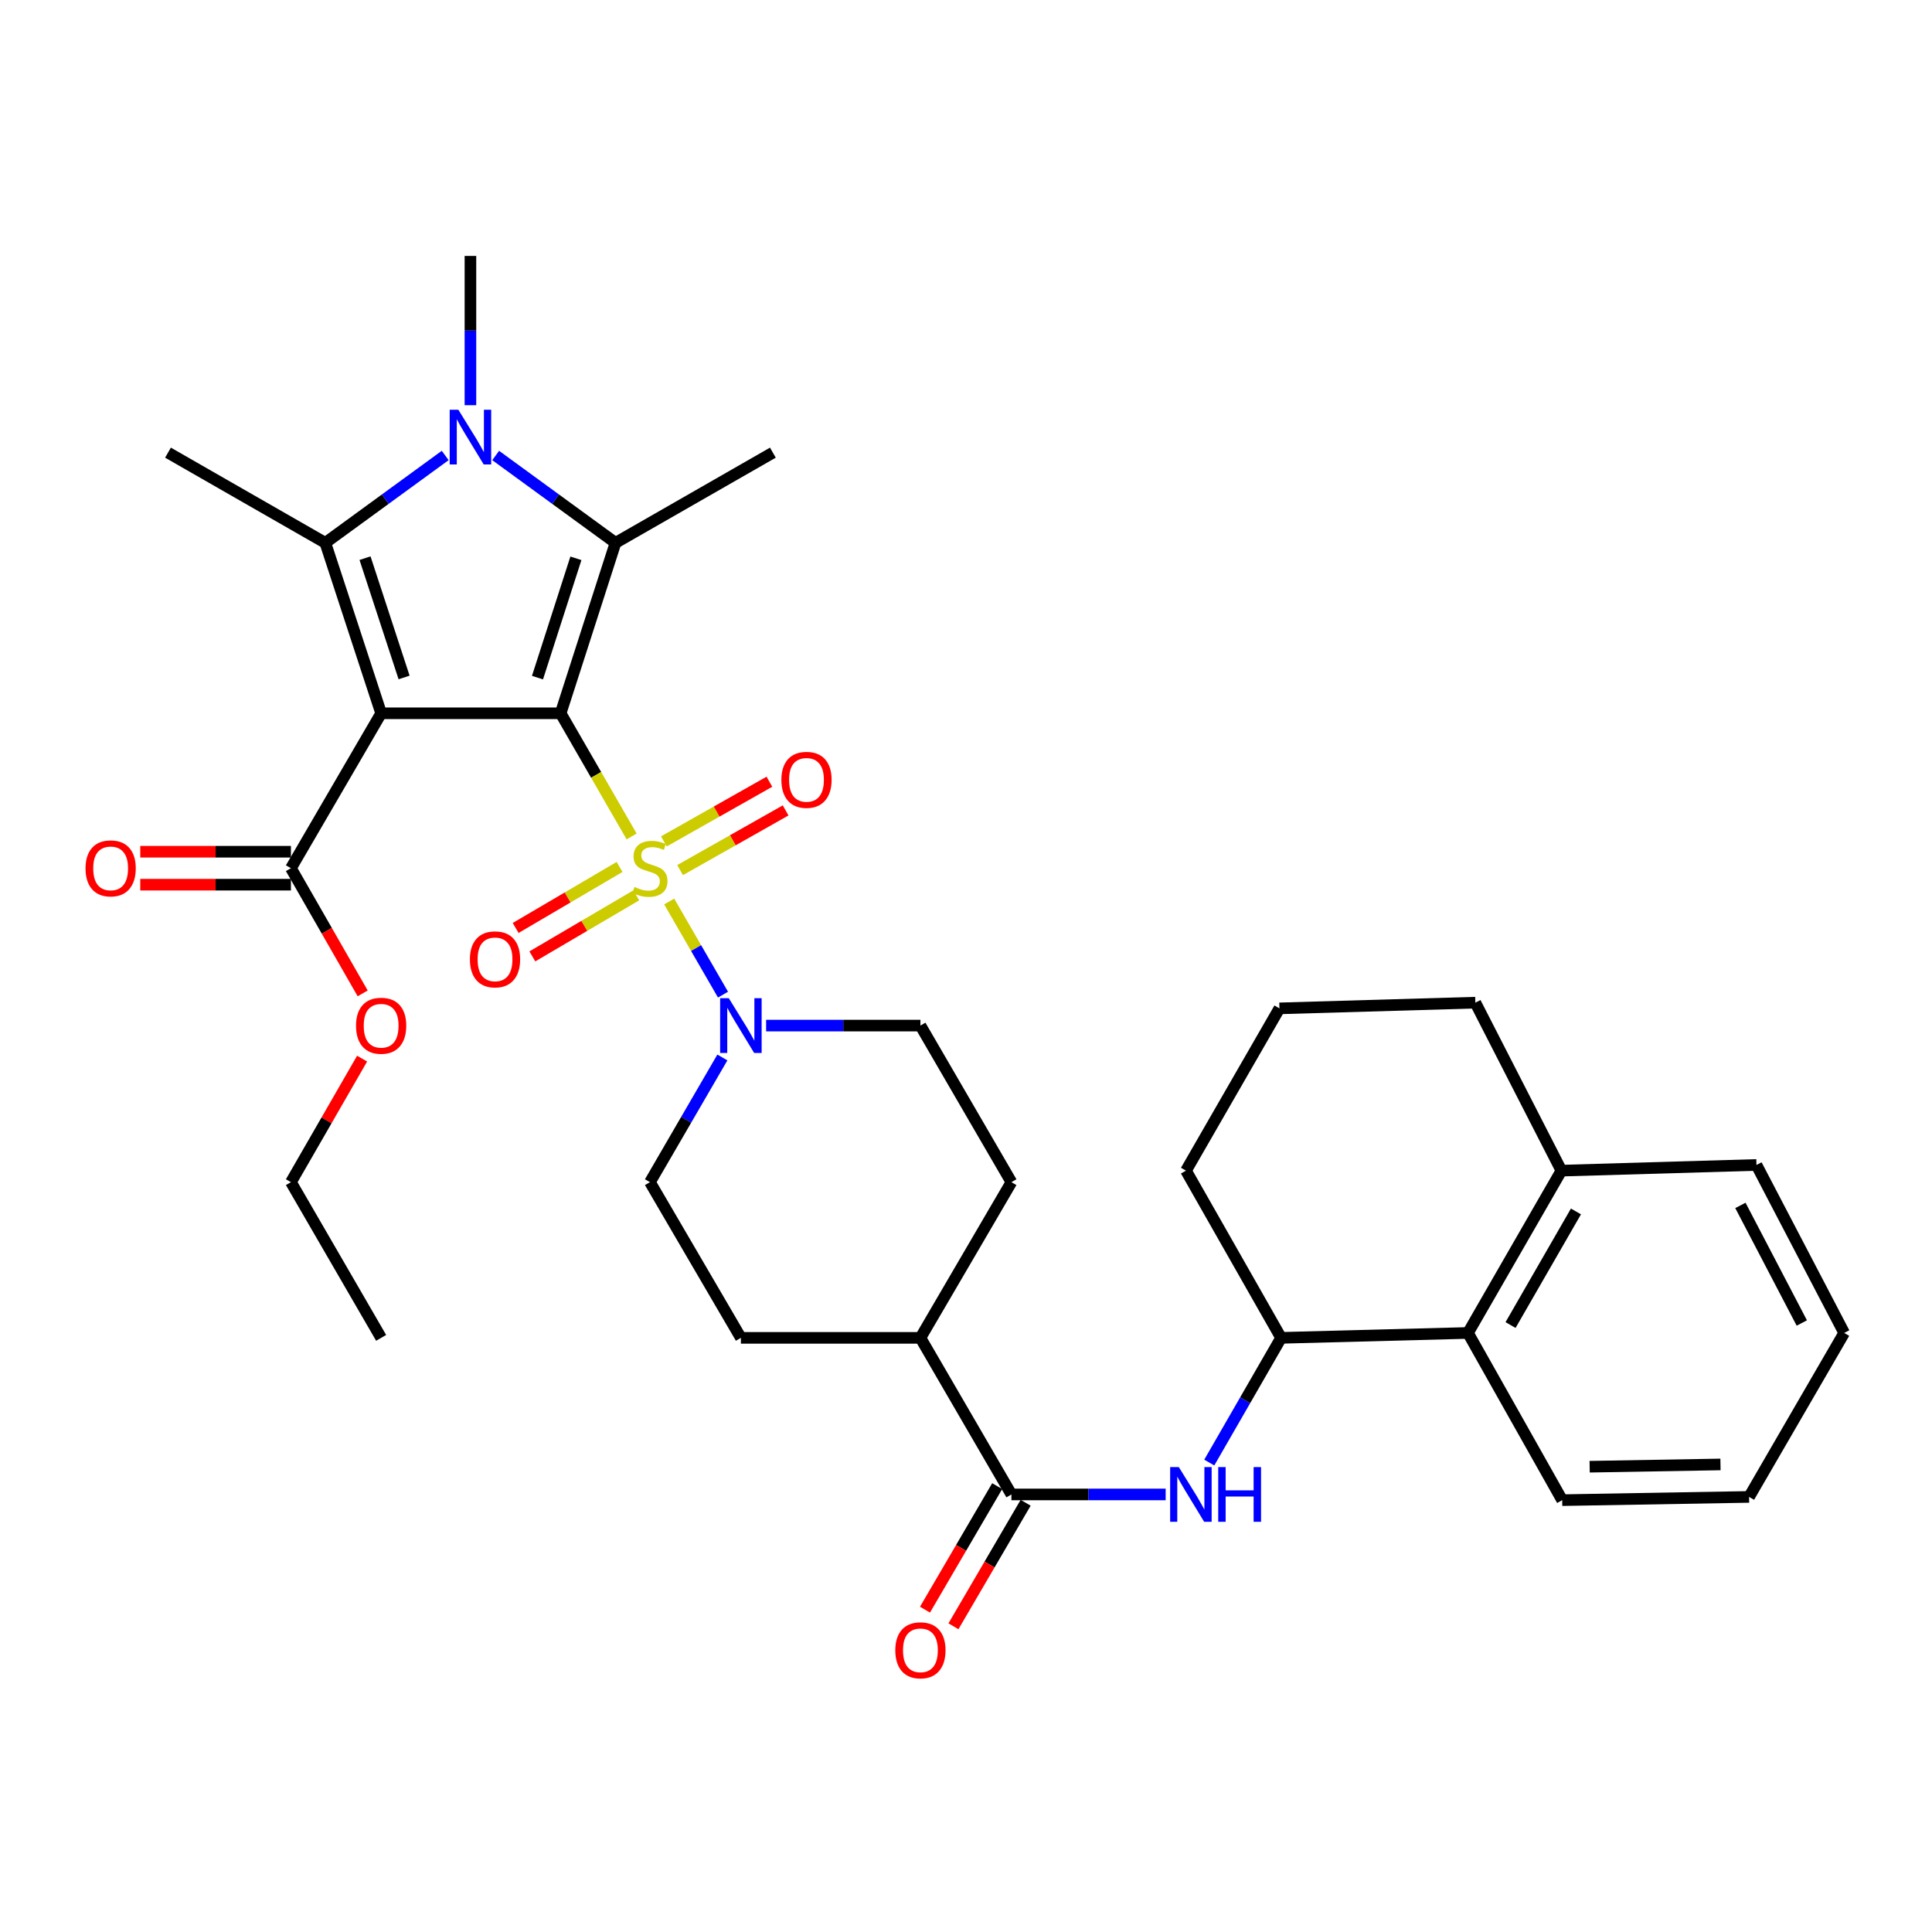 <?xml version='1.0' encoding='iso-8859-1'?>
<svg version='1.1' baseProfile='full'
              xmlns='http://www.w3.org/2000/svg'
                      xmlns:rdkit='http://www.rdkit.org/xml'
                      xmlns:xlink='http://www.w3.org/1999/xlink'
                  xml:space='preserve'
width='1000px' height='1000px' viewBox='0 0 1000 1000'>
<!-- END OF HEADER -->
<rect style='opacity:1.0;fill:#FFFFFF;stroke:none' width='1000' height='1000' x='0' y='0'> </rect>
<path class='bond-0' d='M 290.18,369.199 L 308.558,401.075' style='fill:none;fill-rule:evenodd;stroke:#000000;stroke-width:6px;stroke-linecap:butt;stroke-linejoin:miter;stroke-opacity:1' />
<path class='bond-0' d='M 308.558,401.075 L 326.935,432.951' style='fill:none;fill-rule:evenodd;stroke:#CCCC00;stroke-width:6px;stroke-linecap:butt;stroke-linejoin:miter;stroke-opacity:1' />
<path class='bond-1' d='M 290.18,369.199 L 197.276,369.199' style='fill:none;fill-rule:evenodd;stroke:#000000;stroke-width:6px;stroke-linecap:butt;stroke-linejoin:miter;stroke-opacity:1' />
<path class='bond-2' d='M 290.18,369.199 L 318.583,280.976' style='fill:none;fill-rule:evenodd;stroke:#000000;stroke-width:6px;stroke-linecap:butt;stroke-linejoin:miter;stroke-opacity:1' />
<path class='bond-2' d='M 278.203,350.737 L 298.085,288.982' style='fill:none;fill-rule:evenodd;stroke:#000000;stroke-width:6px;stroke-linecap:butt;stroke-linejoin:miter;stroke-opacity:1' />
<path class='bond-5' d='M 346.368,466.617 L 360.298,490.721' style='fill:none;fill-rule:evenodd;stroke:#CCCC00;stroke-width:6px;stroke-linecap:butt;stroke-linejoin:miter;stroke-opacity:1' />
<path class='bond-5' d='M 360.298,490.721 L 374.228,514.826' style='fill:none;fill-rule:evenodd;stroke:#0000FF;stroke-width:6px;stroke-linecap:butt;stroke-linejoin:miter;stroke-opacity:1' />
<path class='bond-10' d='M 320.686,448.728 L 293.792,464.522' style='fill:none;fill-rule:evenodd;stroke:#CCCC00;stroke-width:6px;stroke-linecap:butt;stroke-linejoin:miter;stroke-opacity:1' />
<path class='bond-10' d='M 293.792,464.522 L 266.899,480.316' style='fill:none;fill-rule:evenodd;stroke:#FF0000;stroke-width:6px;stroke-linecap:butt;stroke-linejoin:miter;stroke-opacity:1' />
<path class='bond-10' d='M 329.324,463.437 L 302.431,479.231' style='fill:none;fill-rule:evenodd;stroke:#CCCC00;stroke-width:6px;stroke-linecap:butt;stroke-linejoin:miter;stroke-opacity:1' />
<path class='bond-10' d='M 302.431,479.231 L 275.537,495.025' style='fill:none;fill-rule:evenodd;stroke:#FF0000;stroke-width:6px;stroke-linecap:butt;stroke-linejoin:miter;stroke-opacity:1' />
<path class='bond-11' d='M 352.016,450.358 L 379.327,434.914' style='fill:none;fill-rule:evenodd;stroke:#CCCC00;stroke-width:6px;stroke-linecap:butt;stroke-linejoin:miter;stroke-opacity:1' />
<path class='bond-11' d='M 379.327,434.914 L 406.638,419.469' style='fill:none;fill-rule:evenodd;stroke:#FF0000;stroke-width:6px;stroke-linecap:butt;stroke-linejoin:miter;stroke-opacity:1' />
<path class='bond-11' d='M 343.619,435.509 L 370.93,420.065' style='fill:none;fill-rule:evenodd;stroke:#CCCC00;stroke-width:6px;stroke-linecap:butt;stroke-linejoin:miter;stroke-opacity:1' />
<path class='bond-11' d='M 370.93,420.065 L 398.241,404.62' style='fill:none;fill-rule:evenodd;stroke:#FF0000;stroke-width:6px;stroke-linecap:butt;stroke-linejoin:miter;stroke-opacity:1' />
<path class='bond-3' d='M 197.276,369.199 L 168.39,280.976' style='fill:none;fill-rule:evenodd;stroke:#000000;stroke-width:6px;stroke-linecap:butt;stroke-linejoin:miter;stroke-opacity:1' />
<path class='bond-3' d='M 209.155,350.657 L 188.935,288.901' style='fill:none;fill-rule:evenodd;stroke:#000000;stroke-width:6px;stroke-linecap:butt;stroke-linejoin:miter;stroke-opacity:1' />
<path class='bond-6' d='M 197.276,369.199 L 150.582,449.385' style='fill:none;fill-rule:evenodd;stroke:#000000;stroke-width:6px;stroke-linecap:butt;stroke-linejoin:miter;stroke-opacity:1' />
<path class='bond-4' d='M 318.583,280.976 L 287.571,258.368' style='fill:none;fill-rule:evenodd;stroke:#000000;stroke-width:6px;stroke-linecap:butt;stroke-linejoin:miter;stroke-opacity:1' />
<path class='bond-4' d='M 287.571,258.368 L 256.559,235.759' style='fill:none;fill-rule:evenodd;stroke:#0000FF;stroke-width:6px;stroke-linecap:butt;stroke-linejoin:miter;stroke-opacity:1' />
<path class='bond-22' d='M 318.583,280.976 L 400.039,234.292' style='fill:none;fill-rule:evenodd;stroke:#000000;stroke-width:6px;stroke-linecap:butt;stroke-linejoin:miter;stroke-opacity:1' />
<path class='bond-23' d='M 168.39,280.976 L 86.953,234.292' style='fill:none;fill-rule:evenodd;stroke:#000000;stroke-width:6px;stroke-linecap:butt;stroke-linejoin:miter;stroke-opacity:1' />
<path class='bond-34' d='M 168.39,280.976 L 199.411,258.367' style='fill:none;fill-rule:evenodd;stroke:#000000;stroke-width:6px;stroke-linecap:butt;stroke-linejoin:miter;stroke-opacity:1' />
<path class='bond-34' d='M 199.411,258.367 L 230.433,235.757' style='fill:none;fill-rule:evenodd;stroke:#0000FF;stroke-width:6px;stroke-linecap:butt;stroke-linejoin:miter;stroke-opacity:1' />
<path class='bond-21' d='M 243.496,209.732 L 243.496,171.101' style='fill:none;fill-rule:evenodd;stroke:#0000FF;stroke-width:6px;stroke-linecap:butt;stroke-linejoin:miter;stroke-opacity:1' />
<path class='bond-21' d='M 243.496,171.101 L 243.496,132.47' style='fill:none;fill-rule:evenodd;stroke:#000000;stroke-width:6px;stroke-linecap:butt;stroke-linejoin:miter;stroke-opacity:1' />
<path class='bond-14' d='M 373.898,547.344 L 355.154,579.616' style='fill:none;fill-rule:evenodd;stroke:#0000FF;stroke-width:6px;stroke-linecap:butt;stroke-linejoin:miter;stroke-opacity:1' />
<path class='bond-14' d='M 355.154,579.616 L 336.41,611.889' style='fill:none;fill-rule:evenodd;stroke:#000000;stroke-width:6px;stroke-linecap:butt;stroke-linejoin:miter;stroke-opacity:1' />
<path class='bond-15' d='M 396.546,530.84 L 436.476,530.84' style='fill:none;fill-rule:evenodd;stroke:#0000FF;stroke-width:6px;stroke-linecap:butt;stroke-linejoin:miter;stroke-opacity:1' />
<path class='bond-15' d='M 436.476,530.84 L 476.406,530.84' style='fill:none;fill-rule:evenodd;stroke:#000000;stroke-width:6px;stroke-linecap:butt;stroke-linejoin:miter;stroke-opacity:1' />
<path class='bond-17' d='M 150.582,440.855 L 111.593,440.855' style='fill:none;fill-rule:evenodd;stroke:#000000;stroke-width:6px;stroke-linecap:butt;stroke-linejoin:miter;stroke-opacity:1' />
<path class='bond-17' d='M 111.593,440.855 L 72.603,440.855' style='fill:none;fill-rule:evenodd;stroke:#FF0000;stroke-width:6px;stroke-linecap:butt;stroke-linejoin:miter;stroke-opacity:1' />
<path class='bond-17' d='M 150.582,457.914 L 111.593,457.914' style='fill:none;fill-rule:evenodd;stroke:#000000;stroke-width:6px;stroke-linecap:butt;stroke-linejoin:miter;stroke-opacity:1' />
<path class='bond-17' d='M 111.593,457.914 L 72.603,457.914' style='fill:none;fill-rule:evenodd;stroke:#FF0000;stroke-width:6px;stroke-linecap:butt;stroke-linejoin:miter;stroke-opacity:1' />
<path class='bond-24' d='M 150.582,449.385 L 169.152,481.779' style='fill:none;fill-rule:evenodd;stroke:#000000;stroke-width:6px;stroke-linecap:butt;stroke-linejoin:miter;stroke-opacity:1' />
<path class='bond-24' d='M 169.152,481.779 L 187.722,514.173' style='fill:none;fill-rule:evenodd;stroke:#FF0000;stroke-width:6px;stroke-linecap:butt;stroke-linejoin:miter;stroke-opacity:1' />
<path class='bond-7' d='M 523.507,773.521 L 476.406,692.473' style='fill:none;fill-rule:evenodd;stroke:#000000;stroke-width:6px;stroke-linecap:butt;stroke-linejoin:miter;stroke-opacity:1' />
<path class='bond-8' d='M 523.507,773.521 L 563.428,773.521' style='fill:none;fill-rule:evenodd;stroke:#000000;stroke-width:6px;stroke-linecap:butt;stroke-linejoin:miter;stroke-opacity:1' />
<path class='bond-8' d='M 563.428,773.521 L 603.349,773.521' style='fill:none;fill-rule:evenodd;stroke:#0000FF;stroke-width:6px;stroke-linecap:butt;stroke-linejoin:miter;stroke-opacity:1' />
<path class='bond-16' d='M 516.143,769.217 L 497.459,801.187' style='fill:none;fill-rule:evenodd;stroke:#000000;stroke-width:6px;stroke-linecap:butt;stroke-linejoin:miter;stroke-opacity:1' />
<path class='bond-16' d='M 497.459,801.187 L 478.775,833.157' style='fill:none;fill-rule:evenodd;stroke:#FF0000;stroke-width:6px;stroke-linecap:butt;stroke-linejoin:miter;stroke-opacity:1' />
<path class='bond-16' d='M 530.871,777.825 L 512.187,809.795' style='fill:none;fill-rule:evenodd;stroke:#000000;stroke-width:6px;stroke-linecap:butt;stroke-linejoin:miter;stroke-opacity:1' />
<path class='bond-16' d='M 512.187,809.795 L 493.503,841.764' style='fill:none;fill-rule:evenodd;stroke:#FF0000;stroke-width:6px;stroke-linecap:butt;stroke-linejoin:miter;stroke-opacity:1' />
<path class='bond-9' d='M 625.914,757.023 L 644.505,724.748' style='fill:none;fill-rule:evenodd;stroke:#0000FF;stroke-width:6px;stroke-linecap:butt;stroke-linejoin:miter;stroke-opacity:1' />
<path class='bond-9' d='M 644.505,724.748 L 663.096,692.473' style='fill:none;fill-rule:evenodd;stroke:#000000;stroke-width:6px;stroke-linecap:butt;stroke-linejoin:miter;stroke-opacity:1' />
<path class='bond-12' d='M 663.096,692.473 L 759.819,689.933' style='fill:none;fill-rule:evenodd;stroke:#000000;stroke-width:6px;stroke-linecap:butt;stroke-linejoin:miter;stroke-opacity:1' />
<path class='bond-25' d='M 663.096,692.473 L 613.862,605.928' style='fill:none;fill-rule:evenodd;stroke:#000000;stroke-width:6px;stroke-linecap:butt;stroke-linejoin:miter;stroke-opacity:1' />
<path class='bond-18' d='M 759.819,689.933 L 808.181,605.928' style='fill:none;fill-rule:evenodd;stroke:#000000;stroke-width:6px;stroke-linecap:butt;stroke-linejoin:miter;stroke-opacity:1' />
<path class='bond-18' d='M 781.857,685.843 L 815.71,627.039' style='fill:none;fill-rule:evenodd;stroke:#000000;stroke-width:6px;stroke-linecap:butt;stroke-linejoin:miter;stroke-opacity:1' />
<path class='bond-27' d='M 759.819,689.933 L 808.588,776.478' style='fill:none;fill-rule:evenodd;stroke:#000000;stroke-width:6px;stroke-linecap:butt;stroke-linejoin:miter;stroke-opacity:1' />
<path class='bond-13' d='M 476.406,692.473 L 523.507,611.889' style='fill:none;fill-rule:evenodd;stroke:#000000;stroke-width:6px;stroke-linecap:butt;stroke-linejoin:miter;stroke-opacity:1' />
<path class='bond-35' d='M 476.406,692.473 L 383.483,692.473' style='fill:none;fill-rule:evenodd;stroke:#000000;stroke-width:6px;stroke-linecap:butt;stroke-linejoin:miter;stroke-opacity:1' />
<path class='bond-20' d='M 336.41,611.889 L 383.483,692.473' style='fill:none;fill-rule:evenodd;stroke:#000000;stroke-width:6px;stroke-linecap:butt;stroke-linejoin:miter;stroke-opacity:1' />
<path class='bond-19' d='M 476.406,530.84 L 523.507,611.889' style='fill:none;fill-rule:evenodd;stroke:#000000;stroke-width:6px;stroke-linecap:butt;stroke-linejoin:miter;stroke-opacity:1' />
<path class='bond-29' d='M 808.181,605.928 L 909.141,602.98' style='fill:none;fill-rule:evenodd;stroke:#000000;stroke-width:6px;stroke-linecap:butt;stroke-linejoin:miter;stroke-opacity:1' />
<path class='bond-36' d='M 808.181,605.928 L 763.638,518.975' style='fill:none;fill-rule:evenodd;stroke:#000000;stroke-width:6px;stroke-linecap:butt;stroke-linejoin:miter;stroke-opacity:1' />
<path class='bond-30' d='M 187.425,547.939 L 169.004,579.914' style='fill:none;fill-rule:evenodd;stroke:#FF0000;stroke-width:6px;stroke-linecap:butt;stroke-linejoin:miter;stroke-opacity:1' />
<path class='bond-30' d='M 169.004,579.914 L 150.582,611.889' style='fill:none;fill-rule:evenodd;stroke:#000000;stroke-width:6px;stroke-linecap:butt;stroke-linejoin:miter;stroke-opacity:1' />
<path class='bond-26' d='M 613.862,605.928 L 662.233,521.932' style='fill:none;fill-rule:evenodd;stroke:#000000;stroke-width:6px;stroke-linecap:butt;stroke-linejoin:miter;stroke-opacity:1' />
<path class='bond-28' d='M 662.233,521.932 L 763.638,518.975' style='fill:none;fill-rule:evenodd;stroke:#000000;stroke-width:6px;stroke-linecap:butt;stroke-linejoin:miter;stroke-opacity:1' />
<path class='bond-32' d='M 808.588,776.478 L 905.321,774.8' style='fill:none;fill-rule:evenodd;stroke:#000000;stroke-width:6px;stroke-linecap:butt;stroke-linejoin:miter;stroke-opacity:1' />
<path class='bond-32' d='M 822.803,759.17 L 890.516,757.996' style='fill:none;fill-rule:evenodd;stroke:#000000;stroke-width:6px;stroke-linecap:butt;stroke-linejoin:miter;stroke-opacity:1' />
<path class='bond-37' d='M 909.141,602.98 L 954.545,689.933' style='fill:none;fill-rule:evenodd;stroke:#000000;stroke-width:6px;stroke-linecap:butt;stroke-linejoin:miter;stroke-opacity:1' />
<path class='bond-37' d='M 900.83,623.919 L 932.613,684.786' style='fill:none;fill-rule:evenodd;stroke:#000000;stroke-width:6px;stroke-linecap:butt;stroke-linejoin:miter;stroke-opacity:1' />
<path class='bond-31' d='M 150.582,611.889 L 197.276,692.473' style='fill:none;fill-rule:evenodd;stroke:#000000;stroke-width:6px;stroke-linecap:butt;stroke-linejoin:miter;stroke-opacity:1' />
<path class='bond-33' d='M 905.321,774.8 L 954.545,689.933' style='fill:none;fill-rule:evenodd;stroke:#000000;stroke-width:6px;stroke-linecap:butt;stroke-linejoin:miter;stroke-opacity:1' />
<path  class='atom-1' d='M 328.41 459.105
Q 328.73 459.225, 330.05 459.785
Q 331.37 460.345, 332.81 460.705
Q 334.29 461.025, 335.73 461.025
Q 338.41 461.025, 339.97 459.745
Q 341.53 458.425, 341.53 456.145
Q 341.53 454.585, 340.73 453.625
Q 339.97 452.665, 338.77 452.145
Q 337.57 451.625, 335.57 451.025
Q 333.05 450.265, 331.53 449.545
Q 330.05 448.825, 328.97 447.305
Q 327.93 445.785, 327.93 443.225
Q 327.93 439.665, 330.33 437.465
Q 332.77 435.265, 337.57 435.265
Q 340.85 435.265, 344.57 436.825
L 343.65 439.905
Q 340.25 438.505, 337.69 438.505
Q 334.93 438.505, 333.41 439.665
Q 331.89 440.785, 331.93 442.745
Q 331.93 444.265, 332.69 445.185
Q 333.49 446.105, 334.61 446.625
Q 335.77 447.145, 337.69 447.745
Q 340.25 448.545, 341.77 449.345
Q 343.29 450.145, 344.37 451.785
Q 345.49 453.385, 345.49 456.145
Q 345.49 460.065, 342.85 462.185
Q 340.25 464.265, 335.89 464.265
Q 333.37 464.265, 331.45 463.705
Q 329.57 463.185, 327.33 462.265
L 328.41 459.105
' fill='#CCCC00'/>
<path  class='atom-5' d='M 237.236 212.076
L 246.516 227.076
Q 247.436 228.556, 248.916 231.236
Q 250.396 233.916, 250.476 234.076
L 250.476 212.076
L 254.236 212.076
L 254.236 240.396
L 250.356 240.396
L 240.396 223.996
Q 239.236 222.076, 237.996 219.876
Q 236.796 217.676, 236.436 216.996
L 236.436 240.396
L 232.756 240.396
L 232.756 212.076
L 237.236 212.076
' fill='#0000FF'/>
<path  class='atom-6' d='M 377.223 516.68
L 386.503 531.68
Q 387.423 533.16, 388.903 535.84
Q 390.383 538.52, 390.463 538.68
L 390.463 516.68
L 394.223 516.68
L 394.223 545
L 390.343 545
L 380.383 528.6
Q 379.223 526.68, 377.983 524.48
Q 376.783 522.28, 376.423 521.6
L 376.423 545
L 372.743 545
L 372.743 516.68
L 377.223 516.68
' fill='#0000FF'/>
<path  class='atom-9' d='M 610.151 759.361
L 619.431 774.361
Q 620.351 775.841, 621.831 778.521
Q 623.311 781.201, 623.391 781.361
L 623.391 759.361
L 627.151 759.361
L 627.151 787.681
L 623.271 787.681
L 613.311 771.281
Q 612.151 769.361, 610.911 767.161
Q 609.711 764.961, 609.351 764.281
L 609.351 787.681
L 605.671 787.681
L 605.671 759.361
L 610.151 759.361
' fill='#0000FF'/>
<path  class='atom-9' d='M 630.551 759.361
L 634.391 759.361
L 634.391 771.401
L 648.871 771.401
L 648.871 759.361
L 652.711 759.361
L 652.711 787.681
L 648.871 787.681
L 648.871 774.601
L 634.391 774.601
L 634.391 787.681
L 630.551 787.681
L 630.551 759.361
' fill='#0000FF'/>
<path  class='atom-11' d='M 243.224 496.556
Q 243.224 489.756, 246.584 485.956
Q 249.944 482.156, 256.224 482.156
Q 262.504 482.156, 265.864 485.956
Q 269.224 489.756, 269.224 496.556
Q 269.224 503.436, 265.824 507.356
Q 262.424 511.236, 256.224 511.236
Q 249.984 511.236, 246.584 507.356
Q 243.224 503.476, 243.224 496.556
M 256.224 508.036
Q 260.544 508.036, 262.864 505.156
Q 265.224 502.236, 265.224 496.556
Q 265.224 490.996, 262.864 488.196
Q 260.544 485.356, 256.224 485.356
Q 251.904 485.356, 249.544 488.156
Q 247.224 490.956, 247.224 496.556
Q 247.224 502.276, 249.544 505.156
Q 251.904 508.036, 256.224 508.036
' fill='#FF0000'/>
<path  class='atom-12' d='M 404.439 403.643
Q 404.439 396.843, 407.799 393.043
Q 411.159 389.243, 417.439 389.243
Q 423.719 389.243, 427.079 393.043
Q 430.439 396.843, 430.439 403.643
Q 430.439 410.523, 427.039 414.443
Q 423.639 418.323, 417.439 418.323
Q 411.199 418.323, 407.799 414.443
Q 404.439 410.563, 404.439 403.643
M 417.439 415.123
Q 421.759 415.123, 424.079 412.243
Q 426.439 409.323, 426.439 403.643
Q 426.439 398.083, 424.079 395.283
Q 421.759 392.443, 417.439 392.443
Q 413.119 392.443, 410.759 395.243
Q 408.439 398.043, 408.439 403.643
Q 408.439 409.363, 410.759 412.243
Q 413.119 415.123, 417.439 415.123
' fill='#FF0000'/>
<path  class='atom-17' d='M 463.406 854.194
Q 463.406 847.394, 466.766 843.594
Q 470.126 839.794, 476.406 839.794
Q 482.686 839.794, 486.046 843.594
Q 489.406 847.394, 489.406 854.194
Q 489.406 861.074, 486.006 864.994
Q 482.606 868.874, 476.406 868.874
Q 470.166 868.874, 466.766 864.994
Q 463.406 861.114, 463.406 854.194
M 476.406 865.674
Q 480.726 865.674, 483.046 862.794
Q 485.406 859.874, 485.406 854.194
Q 485.406 848.634, 483.046 845.834
Q 480.726 842.994, 476.406 842.994
Q 472.086 842.994, 469.726 845.794
Q 467.406 848.594, 467.406 854.194
Q 467.406 859.914, 469.726 862.794
Q 472.086 865.674, 476.406 865.674
' fill='#FF0000'/>
<path  class='atom-18' d='M 44.271 449.465
Q 44.271 442.665, 47.631 438.865
Q 50.991 435.065, 57.271 435.065
Q 63.551 435.065, 66.911 438.865
Q 70.271 442.665, 70.271 449.465
Q 70.271 456.345, 66.871 460.265
Q 63.471 464.145, 57.271 464.145
Q 51.031 464.145, 47.631 460.265
Q 44.271 456.385, 44.271 449.465
M 57.271 460.945
Q 61.591 460.945, 63.911 458.065
Q 66.271 455.145, 66.271 449.465
Q 66.271 443.905, 63.911 441.105
Q 61.591 438.265, 57.271 438.265
Q 52.951 438.265, 50.591 441.065
Q 48.271 443.865, 48.271 449.465
Q 48.271 455.185, 50.591 458.065
Q 52.951 460.945, 57.271 460.945
' fill='#FF0000'/>
<path  class='atom-25' d='M 184.276 530.92
Q 184.276 524.12, 187.636 520.32
Q 190.996 516.52, 197.276 516.52
Q 203.556 516.52, 206.916 520.32
Q 210.276 524.12, 210.276 530.92
Q 210.276 537.8, 206.876 541.72
Q 203.476 545.6, 197.276 545.6
Q 191.036 545.6, 187.636 541.72
Q 184.276 537.84, 184.276 530.92
M 197.276 542.4
Q 201.596 542.4, 203.916 539.52
Q 206.276 536.6, 206.276 530.92
Q 206.276 525.36, 203.916 522.56
Q 201.596 519.72, 197.276 519.72
Q 192.956 519.72, 190.596 522.52
Q 188.276 525.32, 188.276 530.92
Q 188.276 536.64, 190.596 539.52
Q 192.956 542.4, 197.276 542.4
' fill='#FF0000'/>
</svg>
